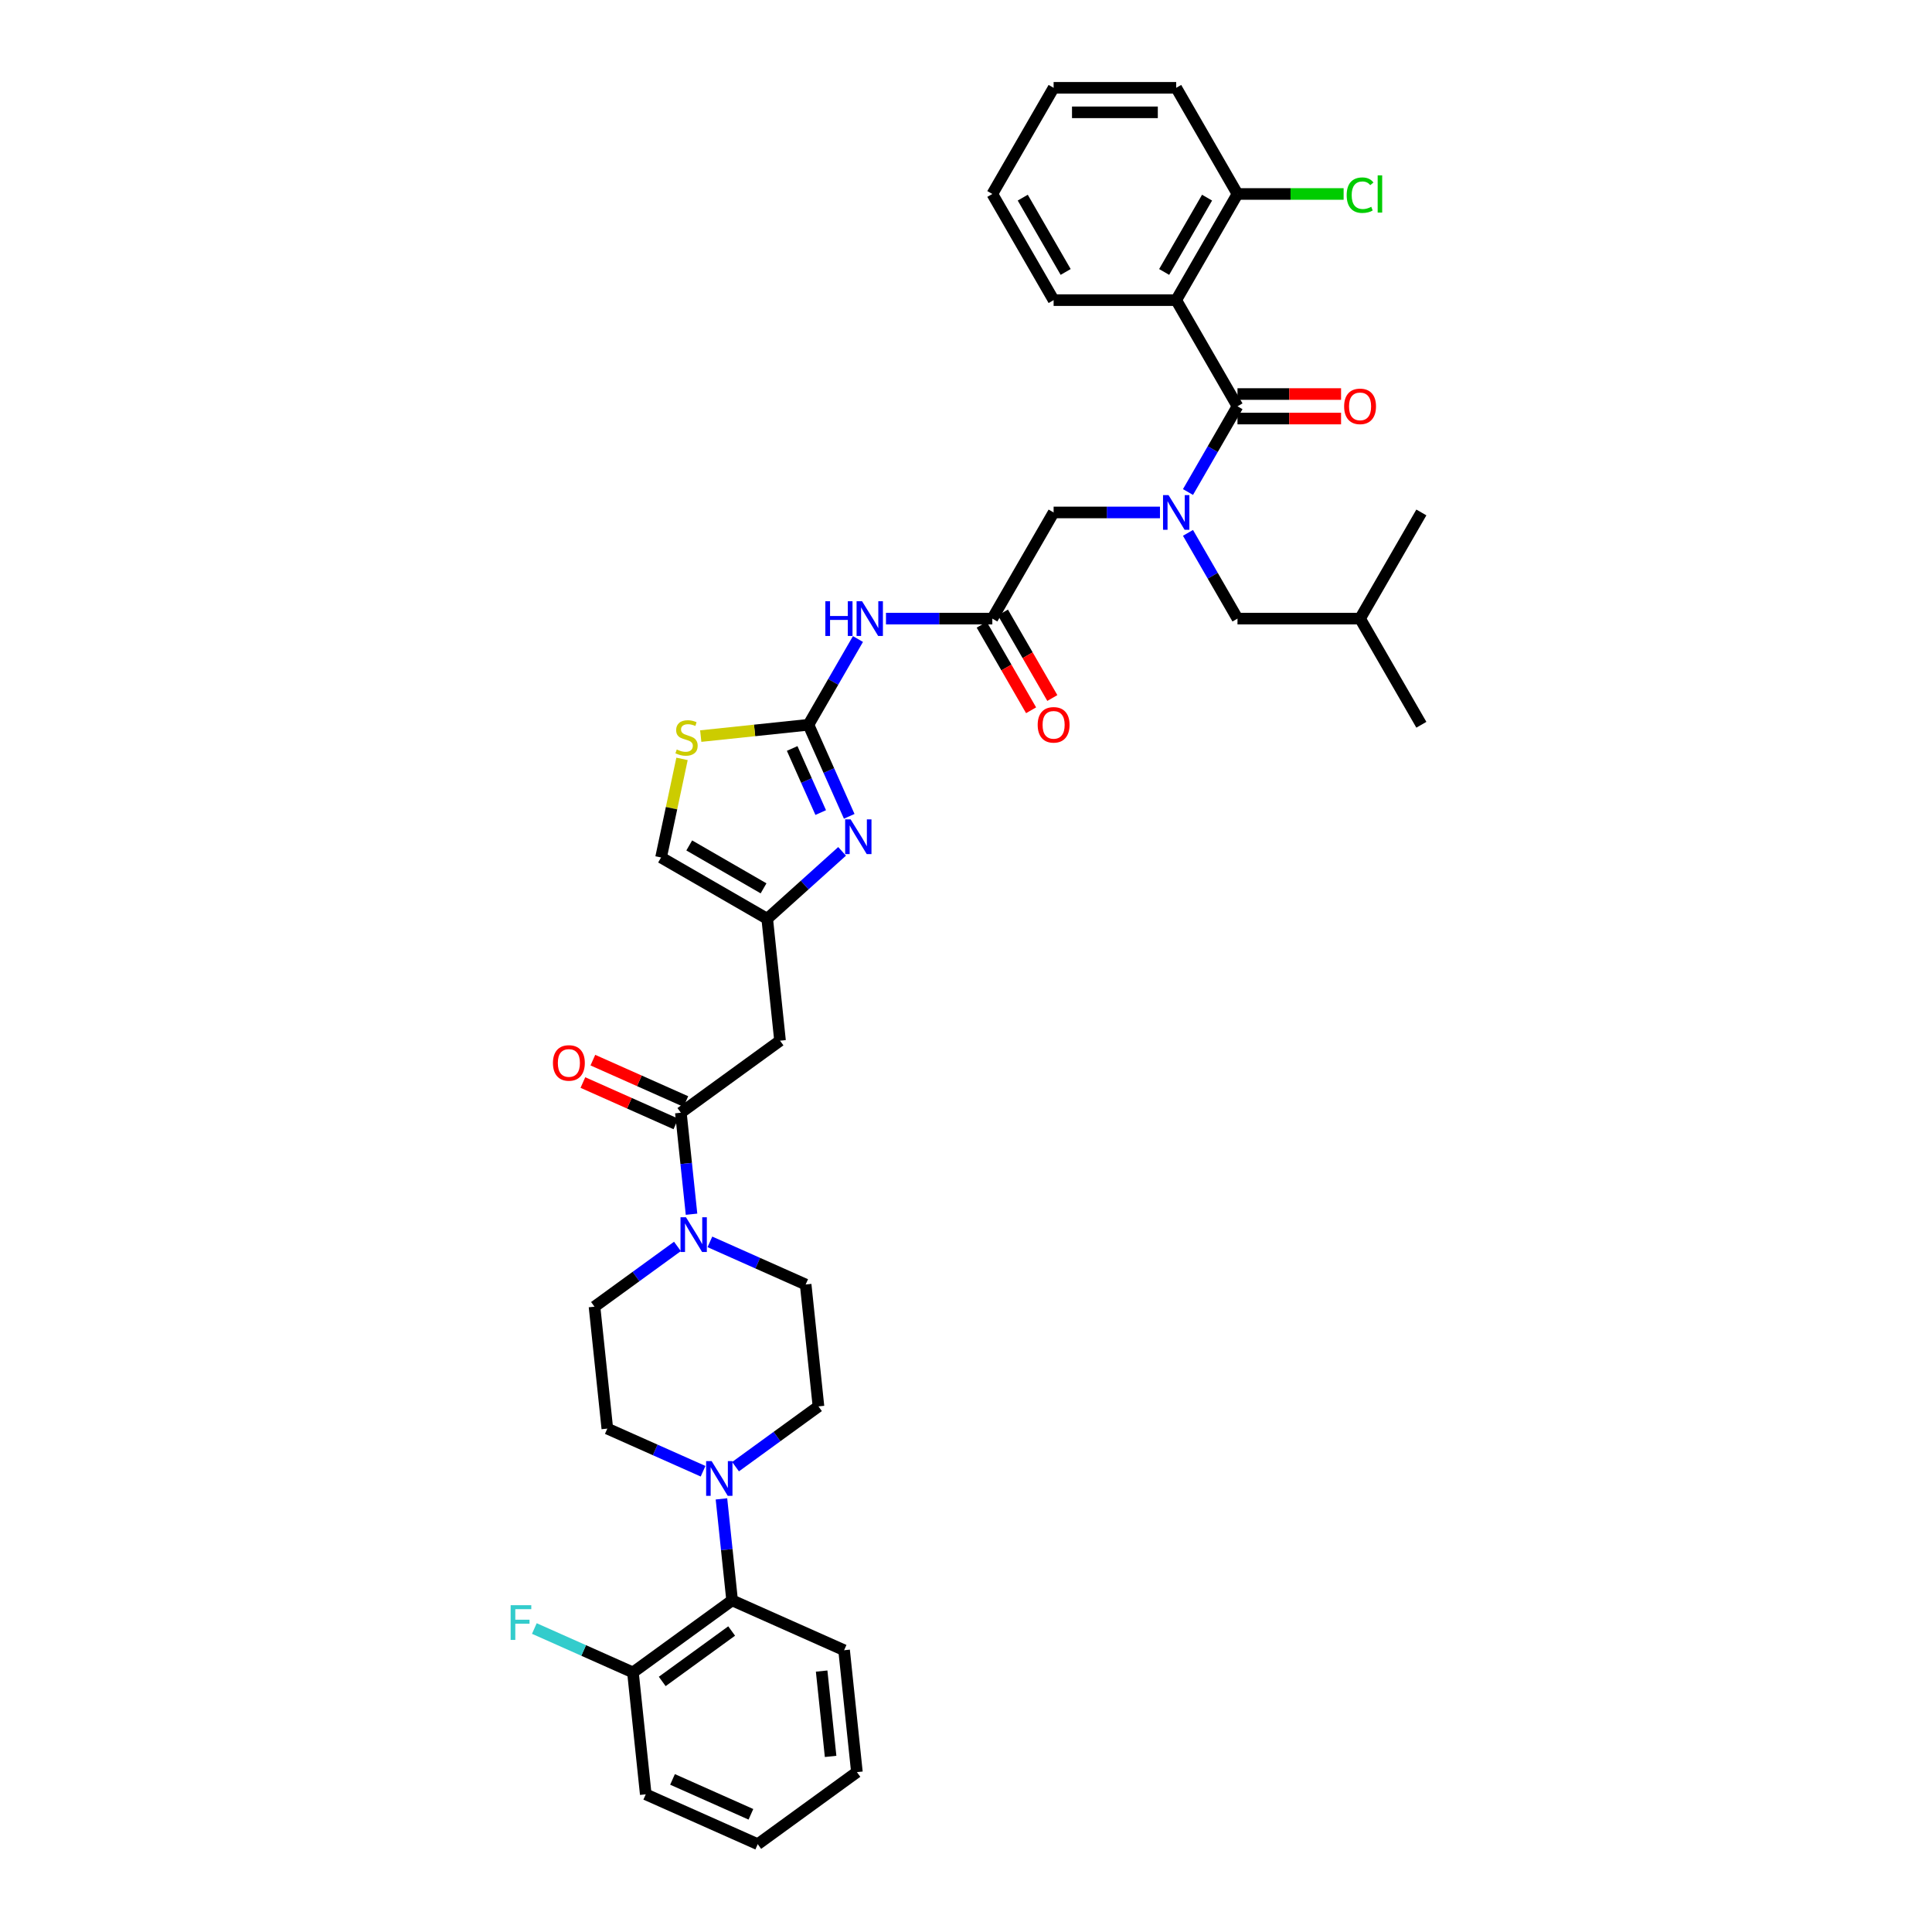 <?xml version='1.0' encoding='iso-8859-1'?>
<svg version='1.1' baseProfile='full'
              xmlns='http://www.w3.org/2000/svg'
                      xmlns:rdkit='http://www.rdkit.org/xml'
                      xmlns:xlink='http://www.w3.org/1999/xlink'
                  xml:space='preserve'
width='1000px' height='1000px' viewBox='0 0 1000 1000'>
<!-- END OF HEADER -->
<rect style='opacity:1.0;fill:#FFFFFF;stroke:none' width='1000' height='1000' x='0' y='0'> </rect>
<path class='bond-0' d='M 373.421,775.816 L 376.181,802.081' style='fill:none;fill-rule:evenodd;stroke:#0000FF;stroke-width:6px;stroke-linecap:butt;stroke-linejoin:miter;stroke-opacity:1' />
<path class='bond-0' d='M 376.181,802.081 L 378.942,828.346' style='fill:none;fill-rule:evenodd;stroke:#000000;stroke-width:6px;stroke-linecap:butt;stroke-linejoin:miter;stroke-opacity:1' />
<path class='bond-1' d='M 380.71,759.143 L 402.175,743.548' style='fill:none;fill-rule:evenodd;stroke:#0000FF;stroke-width:6px;stroke-linecap:butt;stroke-linejoin:miter;stroke-opacity:1' />
<path class='bond-1' d='M 402.175,743.548 L 423.64,727.953' style='fill:none;fill-rule:evenodd;stroke:#000000;stroke-width:6px;stroke-linecap:butt;stroke-linejoin:miter;stroke-opacity:1' />
<path class='bond-2' d='M 363.909,761.506 L 339.128,750.473' style='fill:none;fill-rule:evenodd;stroke:#0000FF;stroke-width:6px;stroke-linecap:butt;stroke-linejoin:miter;stroke-opacity:1' />
<path class='bond-2' d='M 339.128,750.473 L 314.348,739.44' style='fill:none;fill-rule:evenodd;stroke:#000000;stroke-width:6px;stroke-linecap:butt;stroke-linejoin:miter;stroke-opacity:1' />
<path class='bond-3' d='M 352.414,575.947 L 355.174,602.211' style='fill:none;fill-rule:evenodd;stroke:#000000;stroke-width:6px;stroke-linecap:butt;stroke-linejoin:miter;stroke-opacity:1' />
<path class='bond-3' d='M 355.174,602.211 L 357.935,628.476' style='fill:none;fill-rule:evenodd;stroke:#0000FF;stroke-width:6px;stroke-linecap:butt;stroke-linejoin:miter;stroke-opacity:1' />
<path class='bond-4' d='M 354.994,570.15 L 330.93,559.437' style='fill:none;fill-rule:evenodd;stroke:#000000;stroke-width:6px;stroke-linecap:butt;stroke-linejoin:miter;stroke-opacity:1' />
<path class='bond-4' d='M 330.93,559.437 L 306.866,548.723' style='fill:none;fill-rule:evenodd;stroke:#FF0000;stroke-width:6px;stroke-linecap:butt;stroke-linejoin:miter;stroke-opacity:1' />
<path class='bond-4' d='M 349.833,581.743 L 325.769,571.029' style='fill:none;fill-rule:evenodd;stroke:#000000;stroke-width:6px;stroke-linecap:butt;stroke-linejoin:miter;stroke-opacity:1' />
<path class='bond-4' d='M 325.769,571.029 L 301.705,560.315' style='fill:none;fill-rule:evenodd;stroke:#FF0000;stroke-width:6px;stroke-linecap:butt;stroke-linejoin:miter;stroke-opacity:1' />
<path class='bond-5' d='M 352.414,575.947 L 403.744,538.653' style='fill:none;fill-rule:evenodd;stroke:#000000;stroke-width:6px;stroke-linecap:butt;stroke-linejoin:miter;stroke-opacity:1' />
<path class='bond-6' d='M 350.645,645.15 L 329.18,660.745' style='fill:none;fill-rule:evenodd;stroke:#0000FF;stroke-width:6px;stroke-linecap:butt;stroke-linejoin:miter;stroke-opacity:1' />
<path class='bond-6' d='M 329.18,660.745 L 307.716,676.34' style='fill:none;fill-rule:evenodd;stroke:#000000;stroke-width:6px;stroke-linecap:butt;stroke-linejoin:miter;stroke-opacity:1' />
<path class='bond-7' d='M 367.446,642.787 L 392.227,653.82' style='fill:none;fill-rule:evenodd;stroke:#0000FF;stroke-width:6px;stroke-linecap:butt;stroke-linejoin:miter;stroke-opacity:1' />
<path class='bond-7' d='M 392.227,653.82 L 417.008,664.853' style='fill:none;fill-rule:evenodd;stroke:#000000;stroke-width:6px;stroke-linecap:butt;stroke-linejoin:miter;stroke-opacity:1' />
<path class='bond-8' d='M 378.942,828.346 L 327.612,865.639' style='fill:none;fill-rule:evenodd;stroke:#000000;stroke-width:6px;stroke-linecap:butt;stroke-linejoin:miter;stroke-opacity:1' />
<path class='bond-8' d='M 378.701,844.206 L 342.77,870.311' style='fill:none;fill-rule:evenodd;stroke:#000000;stroke-width:6px;stroke-linecap:butt;stroke-linejoin:miter;stroke-opacity:1' />
<path class='bond-9' d='M 378.942,828.346 L 436.904,854.152' style='fill:none;fill-rule:evenodd;stroke:#000000;stroke-width:6px;stroke-linecap:butt;stroke-linejoin:miter;stroke-opacity:1' />
<path class='bond-10' d='M 614.901,275.813 L 627.711,298.001' style='fill:none;fill-rule:evenodd;stroke:#0000FF;stroke-width:6px;stroke-linecap:butt;stroke-linejoin:miter;stroke-opacity:1' />
<path class='bond-10' d='M 627.711,298.001 L 640.522,320.19' style='fill:none;fill-rule:evenodd;stroke:#000000;stroke-width:6px;stroke-linecap:butt;stroke-linejoin:miter;stroke-opacity:1' />
<path class='bond-11' d='M 600.397,265.243 L 572.874,265.243' style='fill:none;fill-rule:evenodd;stroke:#0000FF;stroke-width:6px;stroke-linecap:butt;stroke-linejoin:miter;stroke-opacity:1' />
<path class='bond-11' d='M 572.874,265.243 L 545.35,265.243' style='fill:none;fill-rule:evenodd;stroke:#000000;stroke-width:6px;stroke-linecap:butt;stroke-linejoin:miter;stroke-opacity:1' />
<path class='bond-12' d='M 614.901,254.672 L 627.711,232.484' style='fill:none;fill-rule:evenodd;stroke:#0000FF;stroke-width:6px;stroke-linecap:butt;stroke-linejoin:miter;stroke-opacity:1' />
<path class='bond-12' d='M 627.711,232.484 L 640.522,210.296' style='fill:none;fill-rule:evenodd;stroke:#000000;stroke-width:6px;stroke-linecap:butt;stroke-linejoin:miter;stroke-opacity:1' />
<path class='bond-13' d='M 608.798,155.349 L 640.522,100.402' style='fill:none;fill-rule:evenodd;stroke:#000000;stroke-width:6px;stroke-linecap:butt;stroke-linejoin:miter;stroke-opacity:1' />
<path class='bond-13' d='M 602.567,140.762 L 624.774,102.299' style='fill:none;fill-rule:evenodd;stroke:#000000;stroke-width:6px;stroke-linecap:butt;stroke-linejoin:miter;stroke-opacity:1' />
<path class='bond-14' d='M 608.798,155.349 L 545.35,155.349' style='fill:none;fill-rule:evenodd;stroke:#000000;stroke-width:6px;stroke-linecap:butt;stroke-linejoin:miter;stroke-opacity:1' />
<path class='bond-15' d='M 608.798,155.349 L 640.522,210.296' style='fill:none;fill-rule:evenodd;stroke:#000000;stroke-width:6px;stroke-linecap:butt;stroke-linejoin:miter;stroke-opacity:1' />
<path class='bond-16' d='M 508.132,323.362 L 520.913,345.5' style='fill:none;fill-rule:evenodd;stroke:#000000;stroke-width:6px;stroke-linecap:butt;stroke-linejoin:miter;stroke-opacity:1' />
<path class='bond-16' d='M 520.913,345.5 L 533.694,367.637' style='fill:none;fill-rule:evenodd;stroke:#FF0000;stroke-width:6px;stroke-linecap:butt;stroke-linejoin:miter;stroke-opacity:1' />
<path class='bond-16' d='M 519.121,317.017 L 531.903,339.155' style='fill:none;fill-rule:evenodd;stroke:#000000;stroke-width:6px;stroke-linecap:butt;stroke-linejoin:miter;stroke-opacity:1' />
<path class='bond-16' d='M 531.903,339.155 L 544.684,361.293' style='fill:none;fill-rule:evenodd;stroke:#FF0000;stroke-width:6px;stroke-linecap:butt;stroke-linejoin:miter;stroke-opacity:1' />
<path class='bond-17' d='M 513.627,320.19 L 545.35,265.243' style='fill:none;fill-rule:evenodd;stroke:#000000;stroke-width:6px;stroke-linecap:butt;stroke-linejoin:miter;stroke-opacity:1' />
<path class='bond-18' d='M 513.627,320.19 L 486.103,320.19' style='fill:none;fill-rule:evenodd;stroke:#000000;stroke-width:6px;stroke-linecap:butt;stroke-linejoin:miter;stroke-opacity:1' />
<path class='bond-18' d='M 486.103,320.19 L 458.58,320.19' style='fill:none;fill-rule:evenodd;stroke:#0000FF;stroke-width:6px;stroke-linecap:butt;stroke-linejoin:miter;stroke-opacity:1' />
<path class='bond-19' d='M 640.522,216.64 L 667.328,216.64' style='fill:none;fill-rule:evenodd;stroke:#000000;stroke-width:6px;stroke-linecap:butt;stroke-linejoin:miter;stroke-opacity:1' />
<path class='bond-19' d='M 667.328,216.64 L 694.135,216.64' style='fill:none;fill-rule:evenodd;stroke:#FF0000;stroke-width:6px;stroke-linecap:butt;stroke-linejoin:miter;stroke-opacity:1' />
<path class='bond-19' d='M 640.522,203.951 L 667.328,203.951' style='fill:none;fill-rule:evenodd;stroke:#000000;stroke-width:6px;stroke-linecap:butt;stroke-linejoin:miter;stroke-opacity:1' />
<path class='bond-19' d='M 667.328,203.951 L 694.135,203.951' style='fill:none;fill-rule:evenodd;stroke:#FF0000;stroke-width:6px;stroke-linecap:butt;stroke-linejoin:miter;stroke-opacity:1' />
<path class='bond-20' d='M 640.522,100.402 L 667.988,100.402' style='fill:none;fill-rule:evenodd;stroke:#000000;stroke-width:6px;stroke-linecap:butt;stroke-linejoin:miter;stroke-opacity:1' />
<path class='bond-20' d='M 667.988,100.402 L 695.454,100.402' style='fill:none;fill-rule:evenodd;stroke:#00CC00;stroke-width:6px;stroke-linecap:butt;stroke-linejoin:miter;stroke-opacity:1' />
<path class='bond-21' d='M 640.522,100.402 L 608.798,45.455' style='fill:none;fill-rule:evenodd;stroke:#000000;stroke-width:6px;stroke-linecap:butt;stroke-linejoin:miter;stroke-opacity:1' />
<path class='bond-22' d='M 640.522,320.19 L 703.969,320.19' style='fill:none;fill-rule:evenodd;stroke:#000000;stroke-width:6px;stroke-linecap:butt;stroke-linejoin:miter;stroke-opacity:1' />
<path class='bond-23' d='M 703.969,320.19 L 735.693,375.137' style='fill:none;fill-rule:evenodd;stroke:#000000;stroke-width:6px;stroke-linecap:butt;stroke-linejoin:miter;stroke-opacity:1' />
<path class='bond-24' d='M 703.969,320.19 L 735.693,265.243' style='fill:none;fill-rule:evenodd;stroke:#000000;stroke-width:6px;stroke-linecap:butt;stroke-linejoin:miter;stroke-opacity:1' />
<path class='bond-25' d='M 444.077,330.76 L 431.266,352.948' style='fill:none;fill-rule:evenodd;stroke:#0000FF;stroke-width:6px;stroke-linecap:butt;stroke-linejoin:miter;stroke-opacity:1' />
<path class='bond-25' d='M 431.266,352.948 L 418.456,375.137' style='fill:none;fill-rule:evenodd;stroke:#000000;stroke-width:6px;stroke-linecap:butt;stroke-linejoin:miter;stroke-opacity:1' />
<path class='bond-26' d='M 439.556,422.528 L 429.006,398.833' style='fill:none;fill-rule:evenodd;stroke:#0000FF;stroke-width:6px;stroke-linecap:butt;stroke-linejoin:miter;stroke-opacity:1' />
<path class='bond-26' d='M 429.006,398.833 L 418.456,375.137' style='fill:none;fill-rule:evenodd;stroke:#000000;stroke-width:6px;stroke-linecap:butt;stroke-linejoin:miter;stroke-opacity:1' />
<path class='bond-26' d='M 424.798,420.581 L 417.413,403.994' style='fill:none;fill-rule:evenodd;stroke:#0000FF;stroke-width:6px;stroke-linecap:butt;stroke-linejoin:miter;stroke-opacity:1' />
<path class='bond-26' d='M 417.413,403.994 L 410.028,387.407' style='fill:none;fill-rule:evenodd;stroke:#000000;stroke-width:6px;stroke-linecap:butt;stroke-linejoin:miter;stroke-opacity:1' />
<path class='bond-27' d='M 435.862,440.663 L 416.487,458.108' style='fill:none;fill-rule:evenodd;stroke:#0000FF;stroke-width:6px;stroke-linecap:butt;stroke-linejoin:miter;stroke-opacity:1' />
<path class='bond-27' d='M 416.487,458.108 L 397.111,475.553' style='fill:none;fill-rule:evenodd;stroke:#000000;stroke-width:6px;stroke-linecap:butt;stroke-linejoin:miter;stroke-opacity:1' />
<path class='bond-28' d='M 418.456,375.137 L 390.579,378.067' style='fill:none;fill-rule:evenodd;stroke:#000000;stroke-width:6px;stroke-linecap:butt;stroke-linejoin:miter;stroke-opacity:1' />
<path class='bond-28' d='M 390.579,378.067 L 362.703,380.997' style='fill:none;fill-rule:evenodd;stroke:#CCCC00;stroke-width:6px;stroke-linecap:butt;stroke-linejoin:miter;stroke-opacity:1' />
<path class='bond-29' d='M 397.111,475.553 L 403.744,538.653' style='fill:none;fill-rule:evenodd;stroke:#000000;stroke-width:6px;stroke-linecap:butt;stroke-linejoin:miter;stroke-opacity:1' />
<path class='bond-30' d='M 397.111,475.553 L 342.164,443.83' style='fill:none;fill-rule:evenodd;stroke:#000000;stroke-width:6px;stroke-linecap:butt;stroke-linejoin:miter;stroke-opacity:1' />
<path class='bond-30' d='M 395.214,459.805 L 356.751,437.599' style='fill:none;fill-rule:evenodd;stroke:#000000;stroke-width:6px;stroke-linecap:butt;stroke-linejoin:miter;stroke-opacity:1' />
<path class='bond-31' d='M 353.012,392.796 L 347.588,418.313' style='fill:none;fill-rule:evenodd;stroke:#CCCC00;stroke-width:6px;stroke-linecap:butt;stroke-linejoin:miter;stroke-opacity:1' />
<path class='bond-31' d='M 347.588,418.313 L 342.164,443.83' style='fill:none;fill-rule:evenodd;stroke:#000000;stroke-width:6px;stroke-linecap:butt;stroke-linejoin:miter;stroke-opacity:1' />
<path class='bond-32' d='M 545.35,155.349 L 513.627,100.402' style='fill:none;fill-rule:evenodd;stroke:#000000;stroke-width:6px;stroke-linecap:butt;stroke-linejoin:miter;stroke-opacity:1' />
<path class='bond-32' d='M 551.581,140.762 L 529.375,102.299' style='fill:none;fill-rule:evenodd;stroke:#000000;stroke-width:6px;stroke-linecap:butt;stroke-linejoin:miter;stroke-opacity:1' />
<path class='bond-33' d='M 608.798,45.455 L 545.35,45.455' style='fill:none;fill-rule:evenodd;stroke:#000000;stroke-width:6px;stroke-linecap:butt;stroke-linejoin:miter;stroke-opacity:1' />
<path class='bond-33' d='M 599.281,58.144 L 554.868,58.144' style='fill:none;fill-rule:evenodd;stroke:#000000;stroke-width:6px;stroke-linecap:butt;stroke-linejoin:miter;stroke-opacity:1' />
<path class='bond-34' d='M 513.627,100.402 L 545.35,45.455' style='fill:none;fill-rule:evenodd;stroke:#000000;stroke-width:6px;stroke-linecap:butt;stroke-linejoin:miter;stroke-opacity:1' />
<path class='bond-35' d='M 327.612,865.639 L 302.095,854.278' style='fill:none;fill-rule:evenodd;stroke:#000000;stroke-width:6px;stroke-linecap:butt;stroke-linejoin:miter;stroke-opacity:1' />
<path class='bond-35' d='M 302.095,854.278 L 276.578,842.918' style='fill:none;fill-rule:evenodd;stroke:#33CCCC;stroke-width:6px;stroke-linecap:butt;stroke-linejoin:miter;stroke-opacity:1' />
<path class='bond-36' d='M 327.612,865.639 L 334.244,928.739' style='fill:none;fill-rule:evenodd;stroke:#000000;stroke-width:6px;stroke-linecap:butt;stroke-linejoin:miter;stroke-opacity:1' />
<path class='bond-37' d='M 423.64,727.953 L 417.008,664.853' style='fill:none;fill-rule:evenodd;stroke:#000000;stroke-width:6px;stroke-linecap:butt;stroke-linejoin:miter;stroke-opacity:1' />
<path class='bond-38' d='M 314.348,739.44 L 307.716,676.34' style='fill:none;fill-rule:evenodd;stroke:#000000;stroke-width:6px;stroke-linecap:butt;stroke-linejoin:miter;stroke-opacity:1' />
<path class='bond-39' d='M 436.904,854.152 L 443.536,917.252' style='fill:none;fill-rule:evenodd;stroke:#000000;stroke-width:6px;stroke-linecap:butt;stroke-linejoin:miter;stroke-opacity:1' />
<path class='bond-39' d='M 425.279,864.944 L 429.921,909.113' style='fill:none;fill-rule:evenodd;stroke:#000000;stroke-width:6px;stroke-linecap:butt;stroke-linejoin:miter;stroke-opacity:1' />
<path class='bond-40' d='M 334.244,928.739 L 392.206,954.545' style='fill:none;fill-rule:evenodd;stroke:#000000;stroke-width:6px;stroke-linecap:butt;stroke-linejoin:miter;stroke-opacity:1' />
<path class='bond-40' d='M 348.099,921.018 L 388.673,939.082' style='fill:none;fill-rule:evenodd;stroke:#000000;stroke-width:6px;stroke-linecap:butt;stroke-linejoin:miter;stroke-opacity:1' />
<path class='bond-41' d='M 443.536,917.252 L 392.206,954.545' style='fill:none;fill-rule:evenodd;stroke:#000000;stroke-width:6px;stroke-linecap:butt;stroke-linejoin:miter;stroke-opacity:1' />
<path  class='atom-0' d='M 368.338 756.262
L 374.226 765.779
Q 374.81 766.718, 375.749 768.418
Q 376.688 770.119, 376.738 770.22
L 376.738 756.262
L 379.124 756.262
L 379.124 774.23
L 376.662 774.23
L 370.343 763.825
Q 369.607 762.607, 368.82 761.211
Q 368.059 759.815, 367.83 759.384
L 367.83 774.23
L 365.495 774.23
L 365.495 756.262
L 368.338 756.262
' fill='#0000FF'/>
<path  class='atom-2' d='M 355.074 630.062
L 360.962 639.579
Q 361.545 640.518, 362.484 642.219
Q 363.423 643.919, 363.474 644.021
L 363.474 630.062
L 365.86 630.062
L 365.86 648.031
L 363.398 648.031
L 357.079 637.625
Q 356.343 636.407, 355.556 635.011
Q 354.795 633.615, 354.566 633.184
L 354.566 648.031
L 352.231 648.031
L 352.231 630.062
L 355.074 630.062
' fill='#0000FF'/>
<path  class='atom-3' d='M 286.203 550.191
Q 286.203 545.877, 288.335 543.466
Q 290.467 541.055, 294.451 541.055
Q 298.436 541.055, 300.568 543.466
Q 302.7 545.877, 302.7 550.191
Q 302.7 554.556, 300.542 557.043
Q 298.385 559.505, 294.451 559.505
Q 290.492 559.505, 288.335 557.043
Q 286.203 554.582, 286.203 550.191
M 294.451 557.475
Q 297.192 557.475, 298.664 555.648
Q 300.162 553.795, 300.162 550.191
Q 300.162 546.663, 298.664 544.887
Q 297.192 543.085, 294.451 543.085
Q 291.711 543.085, 290.213 544.861
Q 288.741 546.638, 288.741 550.191
Q 288.741 553.82, 290.213 555.648
Q 291.711 557.475, 294.451 557.475
' fill='#FF0000'/>
<path  class='atom-5' d='M 604.826 256.259
L 610.714 265.776
Q 611.298 266.715, 612.237 268.415
Q 613.176 270.115, 613.226 270.217
L 613.226 256.259
L 615.612 256.259
L 615.612 274.227
L 613.15 274.227
L 606.831 263.821
Q 606.095 262.603, 605.308 261.207
Q 604.547 259.812, 604.318 259.38
L 604.318 274.227
L 601.984 274.227
L 601.984 256.259
L 604.826 256.259
' fill='#0000FF'/>
<path  class='atom-8' d='M 537.102 375.188
Q 537.102 370.873, 539.234 368.462
Q 541.366 366.051, 545.35 366.051
Q 549.335 366.051, 551.467 368.462
Q 553.599 370.873, 553.599 375.188
Q 553.599 379.553, 551.441 382.04
Q 549.284 384.502, 545.35 384.502
Q 541.391 384.502, 539.234 382.04
Q 537.102 379.578, 537.102 375.188
M 545.35 382.471
Q 548.091 382.471, 549.563 380.644
Q 551.061 378.791, 551.061 375.188
Q 551.061 371.66, 549.563 369.883
Q 548.091 368.081, 545.35 368.081
Q 542.61 368.081, 541.112 369.858
Q 539.64 371.634, 539.64 375.188
Q 539.64 378.817, 541.112 380.644
Q 542.61 382.471, 545.35 382.471
' fill='#FF0000'/>
<path  class='atom-11' d='M 695.721 210.346
Q 695.721 206.032, 697.853 203.621
Q 699.984 201.21, 703.969 201.21
Q 707.953 201.21, 710.085 203.621
Q 712.217 206.032, 712.217 210.346
Q 712.217 214.712, 710.06 217.199
Q 707.903 219.66, 703.969 219.66
Q 700.01 219.66, 697.853 217.199
Q 695.721 214.737, 695.721 210.346
M 703.969 217.63
Q 706.71 217.63, 708.182 215.803
Q 709.679 213.95, 709.679 210.346
Q 709.679 206.819, 708.182 205.042
Q 706.71 203.24, 703.969 203.24
Q 701.228 203.24, 699.731 205.017
Q 698.259 206.793, 698.259 210.346
Q 698.259 213.976, 699.731 215.803
Q 701.228 217.63, 703.969 217.63
' fill='#FF0000'/>
<path  class='atom-13' d='M 697.04 101.023
Q 697.04 96.557, 699.122 94.222
Q 701.228 91.862, 705.212 91.862
Q 708.918 91.862, 710.897 94.476
L 709.222 95.846
Q 707.776 93.943, 705.212 93.943
Q 702.497 93.943, 701.05 95.77
Q 699.629 97.572, 699.629 101.023
Q 699.629 104.576, 701.101 106.404
Q 702.598 108.231, 705.492 108.231
Q 707.471 108.231, 709.781 107.038
L 710.491 108.942
Q 709.552 109.551, 708.131 109.906
Q 706.71 110.261, 705.136 110.261
Q 701.228 110.261, 699.122 107.876
Q 697.04 105.49, 697.04 101.023
' fill='#00CC00'/>
<path  class='atom-13' d='M 713.08 90.77
L 715.415 90.77
L 715.415 110.033
L 713.08 110.033
L 713.08 90.77
' fill='#00CC00'/>
<path  class='atom-16' d='M 427.199 311.206
L 429.635 311.206
L 429.635 318.845
L 438.822 318.845
L 438.822 311.206
L 441.259 311.206
L 441.259 329.174
L 438.822 329.174
L 438.822 320.875
L 429.635 320.875
L 429.635 329.174
L 427.199 329.174
L 427.199 311.206
' fill='#0000FF'/>
<path  class='atom-16' d='M 446.208 311.206
L 452.095 320.723
Q 452.679 321.662, 453.618 323.362
Q 454.557 325.062, 454.608 325.164
L 454.608 311.206
L 456.994 311.206
L 456.994 329.174
L 454.532 329.174
L 448.213 318.769
Q 447.477 317.55, 446.69 316.154
Q 445.928 314.759, 445.7 314.327
L 445.7 329.174
L 443.365 329.174
L 443.365 311.206
L 446.208 311.206
' fill='#0000FF'/>
<path  class='atom-17' d='M 440.29 424.115
L 446.178 433.632
Q 446.762 434.571, 447.701 436.271
Q 448.64 437.972, 448.691 438.073
L 448.691 424.115
L 451.076 424.115
L 451.076 442.083
L 448.615 442.083
L 442.295 431.678
Q 441.559 430.459, 440.772 429.064
Q 440.011 427.668, 439.783 427.236
L 439.783 442.083
L 437.448 442.083
L 437.448 424.115
L 440.29 424.115
' fill='#0000FF'/>
<path  class='atom-20' d='M 350.28 387.936
Q 350.483 388.012, 351.321 388.367
Q 352.158 388.723, 353.072 388.951
Q 354.011 389.154, 354.924 389.154
Q 356.625 389.154, 357.615 388.342
Q 358.604 387.504, 358.604 386.058
Q 358.604 385.068, 358.097 384.459
Q 357.615 383.85, 356.853 383.52
Q 356.092 383.19, 354.823 382.809
Q 353.224 382.327, 352.26 381.87
Q 351.321 381.414, 350.635 380.449
Q 349.976 379.485, 349.976 377.86
Q 349.976 375.602, 351.498 374.206
Q 353.046 372.81, 356.092 372.81
Q 358.173 372.81, 360.533 373.8
L 359.949 375.754
Q 357.792 374.866, 356.168 374.866
Q 354.417 374.866, 353.452 375.602
Q 352.488 376.312, 352.513 377.556
Q 352.513 378.52, 352.996 379.104
Q 353.503 379.688, 354.214 380.018
Q 354.95 380.348, 356.168 380.728
Q 357.792 381.236, 358.757 381.743
Q 359.721 382.251, 360.406 383.292
Q 361.117 384.307, 361.117 386.058
Q 361.117 388.545, 359.442 389.89
Q 357.792 391.21, 355.026 391.21
Q 353.427 391.21, 352.209 390.854
Q 351.016 390.525, 349.595 389.941
L 350.28 387.936
' fill='#CCCC00'/>
<path  class='atom-30' d='M 264.307 830.849
L 274.992 830.849
L 274.992 832.904
L 266.718 832.904
L 266.718 838.361
L 274.078 838.361
L 274.078 840.442
L 266.718 840.442
L 266.718 848.817
L 264.307 848.817
L 264.307 830.849
' fill='#33CCCC'/>
</svg>
